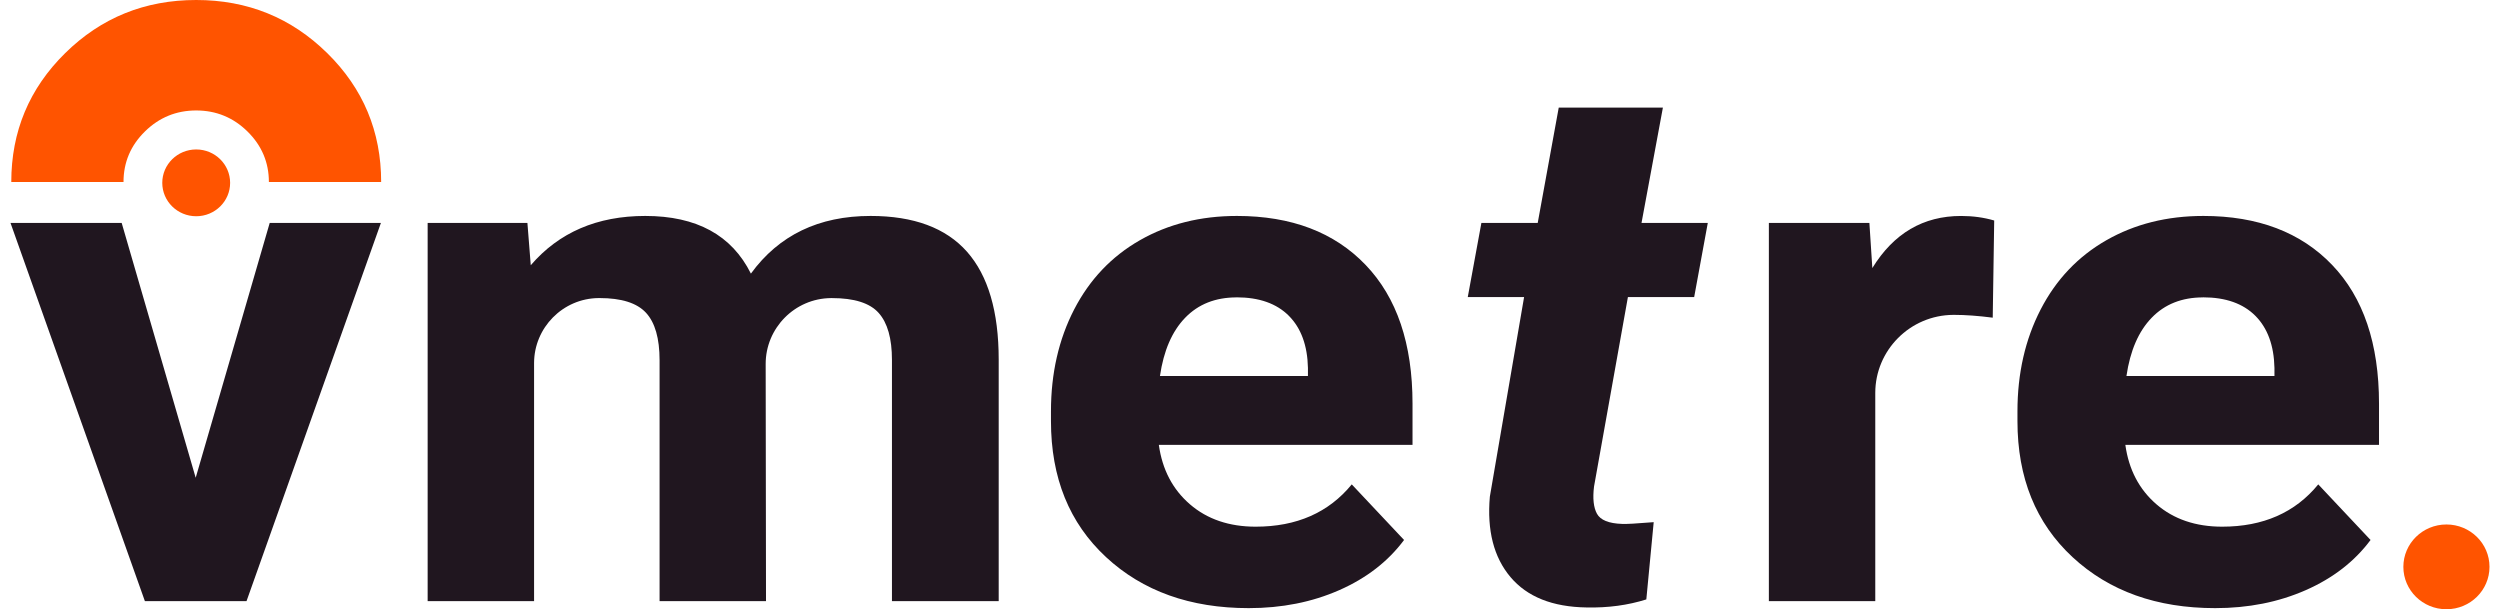<svg width="119" height="29" viewBox="0 0 119 29" fill="none" xmlns="http://www.w3.org/2000/svg">
<path d="M9.315 22.741L12.838 10.612H18.131L11.734 28.615H6.897L0.5 10.612H5.792L9.315 22.741Z" fill="#20161F"/>
<path d="M25.105 10.612L25.264 12.625C26.607 11.062 28.424 10.279 30.714 10.279C33.156 10.279 34.833 11.194 35.743 13.024C37.075 11.194 38.974 10.279 41.439 10.279C43.495 10.279 45.025 10.848 46.031 11.984C47.035 13.121 47.538 14.832 47.538 17.117V28.614H42.457V17.133C42.457 16.113 42.246 15.367 41.825 14.896C41.404 14.424 40.662 14.189 39.599 14.189C39.584 14.189 39.569 14.189 39.554 14.189C37.824 14.204 36.444 15.622 36.446 17.325L36.462 28.614H31.396V17.149C31.396 16.107 31.18 15.353 30.748 14.886C30.316 14.42 29.58 14.188 28.54 14.188C28.526 14.188 28.512 14.188 28.498 14.188C26.787 14.201 25.422 15.602 25.422 17.286V28.614H20.356V10.611H25.105V10.612Z" fill="#20161F"/>
<path d="M59.437 28.947C56.656 28.947 54.392 28.137 52.647 26.518C50.9 24.898 50.026 22.741 50.026 20.045V19.579C50.026 17.771 50.395 16.155 51.13 14.729C51.867 13.304 52.909 12.206 54.259 11.435C55.608 10.664 57.147 10.279 58.877 10.279C61.47 10.279 63.513 11.056 65.001 12.608C66.491 14.161 67.236 16.362 67.236 19.213V21.177H55.161C55.325 22.353 55.819 23.295 56.642 24.005C57.465 24.715 58.508 25.07 59.77 25.07C61.721 25.07 63.245 24.399 64.344 23.057L66.833 25.703C66.073 26.724 65.046 27.52 63.748 28.091C62.451 28.662 61.015 28.947 59.437 28.947ZM58.859 14.156C57.854 14.156 57.039 14.479 56.414 15.125C55.789 15.771 55.389 16.695 55.214 17.898H62.258V17.514C62.235 16.444 61.931 15.616 61.348 15.031C60.764 14.446 59.934 14.153 58.859 14.153V14.156Z" fill="#20161F"/>
<path d="M79.154 5.122L78.136 10.612H81.291L80.643 14.139H77.489L75.876 23.158C75.806 23.723 75.852 24.156 76.016 24.456C76.181 24.755 76.578 24.917 77.208 24.938C77.395 24.95 77.897 24.922 78.716 24.855L78.365 28.532C77.489 28.809 76.542 28.937 75.525 28.915C73.901 28.892 72.692 28.41 71.898 27.467C71.103 26.525 70.776 25.248 70.917 23.64L72.547 14.139H69.866L70.514 10.612H73.195L74.196 5.122H79.156H79.154Z" fill="#20161F"/>
<path d="M94.854 15.121C94.165 15.033 93.557 14.988 93.031 14.988C93.012 14.988 92.993 14.988 92.974 14.988C90.915 15.001 89.263 16.676 89.263 18.703V28.615H84.198V10.612H88.983L89.123 12.759C90.14 11.106 91.547 10.28 93.347 10.28C93.908 10.28 94.433 10.352 94.924 10.496L94.854 15.121Z" fill="#20161F"/>
<path d="M105.442 28.947C102.661 28.947 100.397 28.137 98.652 26.518C96.905 24.898 96.031 22.741 96.031 20.045V19.579C96.031 17.771 96.4 16.155 97.136 14.729C97.872 13.304 98.915 12.206 100.264 11.435C101.614 10.664 103.152 10.279 104.882 10.279C107.475 10.279 109.518 11.056 111.007 12.608C112.497 14.161 113.241 16.362 113.241 19.213V21.177H101.167C101.331 22.353 101.824 23.295 102.647 24.005C103.471 24.715 104.514 25.07 105.775 25.07C107.726 25.07 109.251 24.399 110.349 23.057L112.838 25.703C112.078 26.724 111.051 27.52 109.754 28.091C108.456 28.662 107.02 28.947 105.442 28.947ZM104.864 14.156C103.86 14.156 103.044 14.479 102.42 15.125C101.794 15.771 101.395 16.695 101.219 17.898H108.264V17.514C108.24 16.444 107.937 15.616 107.353 15.031C106.769 14.446 105.939 14.153 104.864 14.153V14.156Z" fill="#20161F"/>
<path d="M116.45 29C117.582 29 118.5 28.097 118.5 26.982C118.5 25.868 117.582 24.965 116.45 24.965C115.318 24.965 114.4 25.868 114.4 26.982C114.4 28.097 115.318 29 116.45 29Z" fill="#FF5400"/>
<path d="M15.574 2.527C13.862 0.843 11.784 0 9.339 0C6.895 0 4.815 0.843 3.104 2.527C1.392 4.212 0.537 6.258 0.537 8.664H5.413H5.879C5.879 7.729 6.218 6.927 6.897 6.26C7.575 5.593 8.389 5.258 9.339 5.258C10.289 5.258 11.104 5.593 11.781 6.26C12.459 6.928 12.799 7.73 12.799 8.664H13.265H18.143C18.143 6.258 17.287 4.211 15.575 2.527H15.574Z" fill="#FF5400"/>
<path d="M9.339 10.293C10.231 10.293 10.954 9.581 10.954 8.704C10.954 7.826 10.231 7.114 9.339 7.114C8.447 7.114 7.724 7.826 7.724 8.704C7.724 9.581 8.447 10.293 9.339 10.293Z" fill="#FF5400"/>
</svg>

